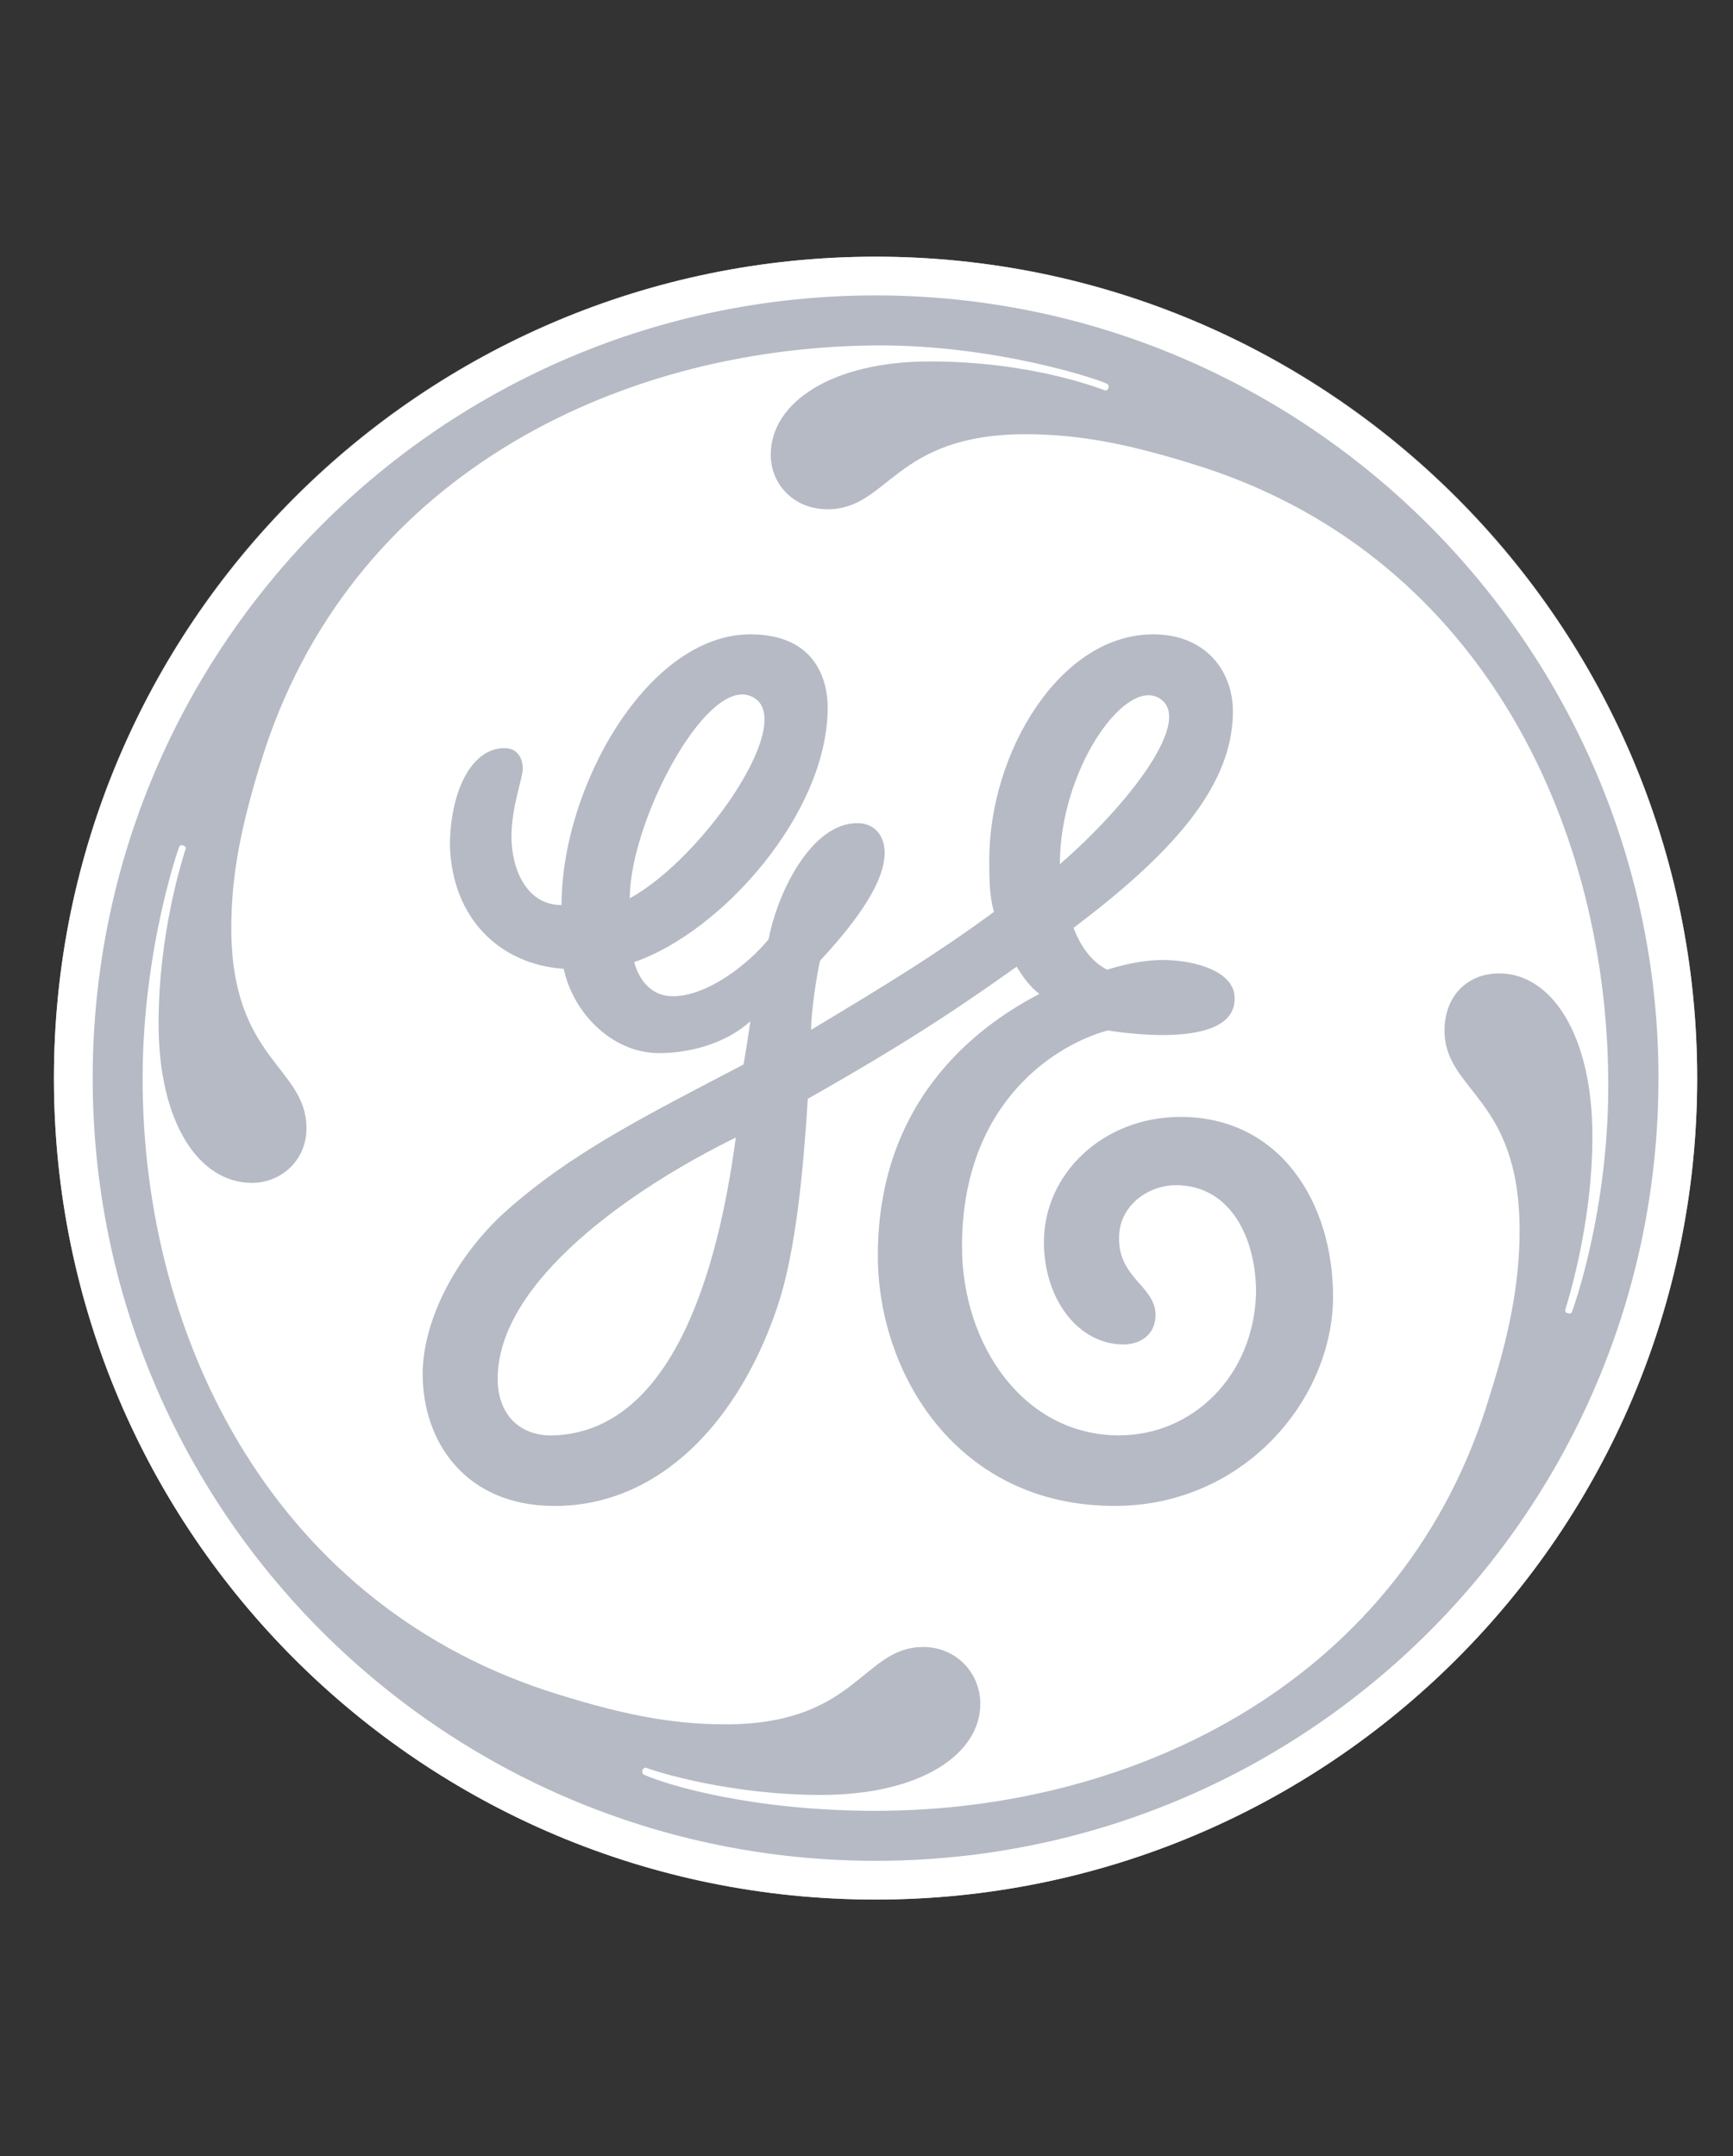 <svg width="45" height="56" fill="none" xmlns="http://www.w3.org/2000/svg"><rect width="100%" height="100%" fill="#333333" stroke="none"/><path d="M22.733 49.338c11.786 0 21.337-9.552 21.337-21.334S34.52 6.667 22.733 6.667C10.951 6.667 1.4 16.222 1.4 28.004s9.551 21.334 21.333 21.334Z" fill="#B5BAC4"/><path d="M27.521 22.447c0-2.426 1.643-4.779 2.539-4.335 1.021.512-.766 2.797-2.539 4.335Zm-11.168.884c0-1.95 1.924-5.657 3.1-5.265 1.39.464-1.151 4.202-3.1 5.265ZM14.4 37.281c-.884.041-1.477-.525-1.477-1.47 0-2.538 3.523-4.964 6.183-6.265-.472 3.544-1.67 7.6-4.706 7.736Zm16.252-8.271c-2.01 0-3.545 1.478-3.545 3.25 0 1.478.889 2.66 2.067 2.66.417 0 .83-.238.83-.766 0-.773-1.02-.958-.942-2.107.051-.757.765-1.264 1.474-1.264 1.417 0 2.08 1.373 2.08 2.79-.058 2.188-1.67 3.708-3.557 3.708-2.484 0-4.079-2.362-4.079-4.904 0-3.784 2.484-5.261 3.785-5.614.012 0 3.398.602 3.292-.89-.048-.657-1.025-.91-1.73-.937-.785-.03-1.577.252-1.577.252-.411-.21-.697-.617-.874-1.088 2.424-1.834 4.138-3.605 4.138-5.615 0-1.063-.71-2.009-2.07-2.009-2.424 0-4.256 3.073-4.256 5.851 0 .471 0 .946.122 1.359-1.538 1.121-2.681 1.82-4.748 3.062 0-.26.054-.927.228-1.79.708-.77 1.681-1.922 1.681-2.81 0-.412-.234-.768-.712-.768-1.18 0-2.064 1.774-2.301 3.015-.532.654-1.596 1.48-2.485 1.48-.707 0-.945-.65-1.005-.887 2.246-.77 5.024-3.843 5.024-6.62 0-.59-.236-1.892-2.009-1.892-2.66 0-4.902 3.962-4.902 7.031-.949 0-1.301-1.003-1.301-1.772 0-.77.295-1.535.295-1.773 0-.237-.119-.531-.475-.531-.885 0-1.417 1.182-1.417 2.54.061 1.892 1.301 3.078 2.955 3.193.237 1.125 1.24 2.189 2.48 2.189.77 0 1.715-.237 2.365-.827-.057.413-.115.77-.176 1.122-2.602 1.362-4.493 2.307-6.207 3.843-1.356 1.243-2.125 2.896-2.125 4.195 0 1.775 1.122 3.429 3.426 3.429 2.717 0 4.788-2.186 5.794-5.201.47-1.417.66-3.481.781-5.375 2.715-1.539 4.004-2.425 5.424-3.432.176.295.355.531.589.708-1.24.65-4.195 2.483-4.195 6.797 0 3.073 2.067 6.502 6.147 6.502 3.369 0 5.673-2.779 5.673-5.439 0-2.42-1.36-4.665-3.962-4.665Zm10.161 5.077c-.008.018-.041.043-.108.02-.053-.017-.064-.042-.064-.076.003-.033.714-2.137.708-4.547-.006-2.606-1.063-4.202-2.42-4.202-.83 0-1.42.593-1.42 1.481 0 1.596 1.95 1.715 1.95 5.2 0 1.418-.296 2.777-.766 4.254-2.19 7.386-9.163 10.816-15.956 10.816-3.134 0-5.36-.645-6.022-.942-.027-.015-.052-.067-.03-.12.014-.038.06-.069.087-.057.269.104 2.18.706 4.545.706 2.6 0 4.138-1.063 4.138-2.365 0-.827-.65-1.477-1.477-1.477-1.596 0-1.718 2.009-5.144 2.009-1.477 0-2.778-.295-4.314-.77-7.33-2.245-10.82-9.158-10.817-16.013.003-3.34.94-6 .955-6.025.012-.017.054-.037.105-.017.052.017.063.06.06.075-.084.277-.705 2.183-.705 4.549 0 2.602 1.064 4.137 2.423 4.137.766 0 1.417-.59 1.417-1.417 0-1.598-1.952-1.775-1.952-5.203 0-1.478.298-2.779.77-4.314 2.246-7.33 9.162-10.764 15.959-10.817 3.159-.024 5.922.922 6.028 1.006.018.016.037.056.018.104-.025.057-.062.063-.08.06-.032-.003-1.83-.754-4.55-.754-2.541-.003-4.137 1.061-4.137 2.422 0 .767.593 1.417 1.477 1.417 1.596 0 1.714-1.949 5.144-1.949 1.473 0 2.775.292 4.31.766 7.39 2.246 10.752 9.22 10.816 15.96.035 3.45-.938 6.061-.948 6.083ZM22.737 7.673c-11.23 0-20.33 9.098-20.33 20.33 0 11.23 9.1 20.328 20.33 20.328 11.227 0 20.328-9.098 20.328-20.328 0-11.17-9.101-20.33-20.328-20.33Zm0 41.665C10.976 49.338 1.4 39.823 1.4 28.004c0-11.765 9.575-21.337 21.337-21.337 11.758 0 21.333 9.572 21.333 21.337 0 11.819-9.575 21.334-21.333 21.334Z" fill="#fff"/></svg>